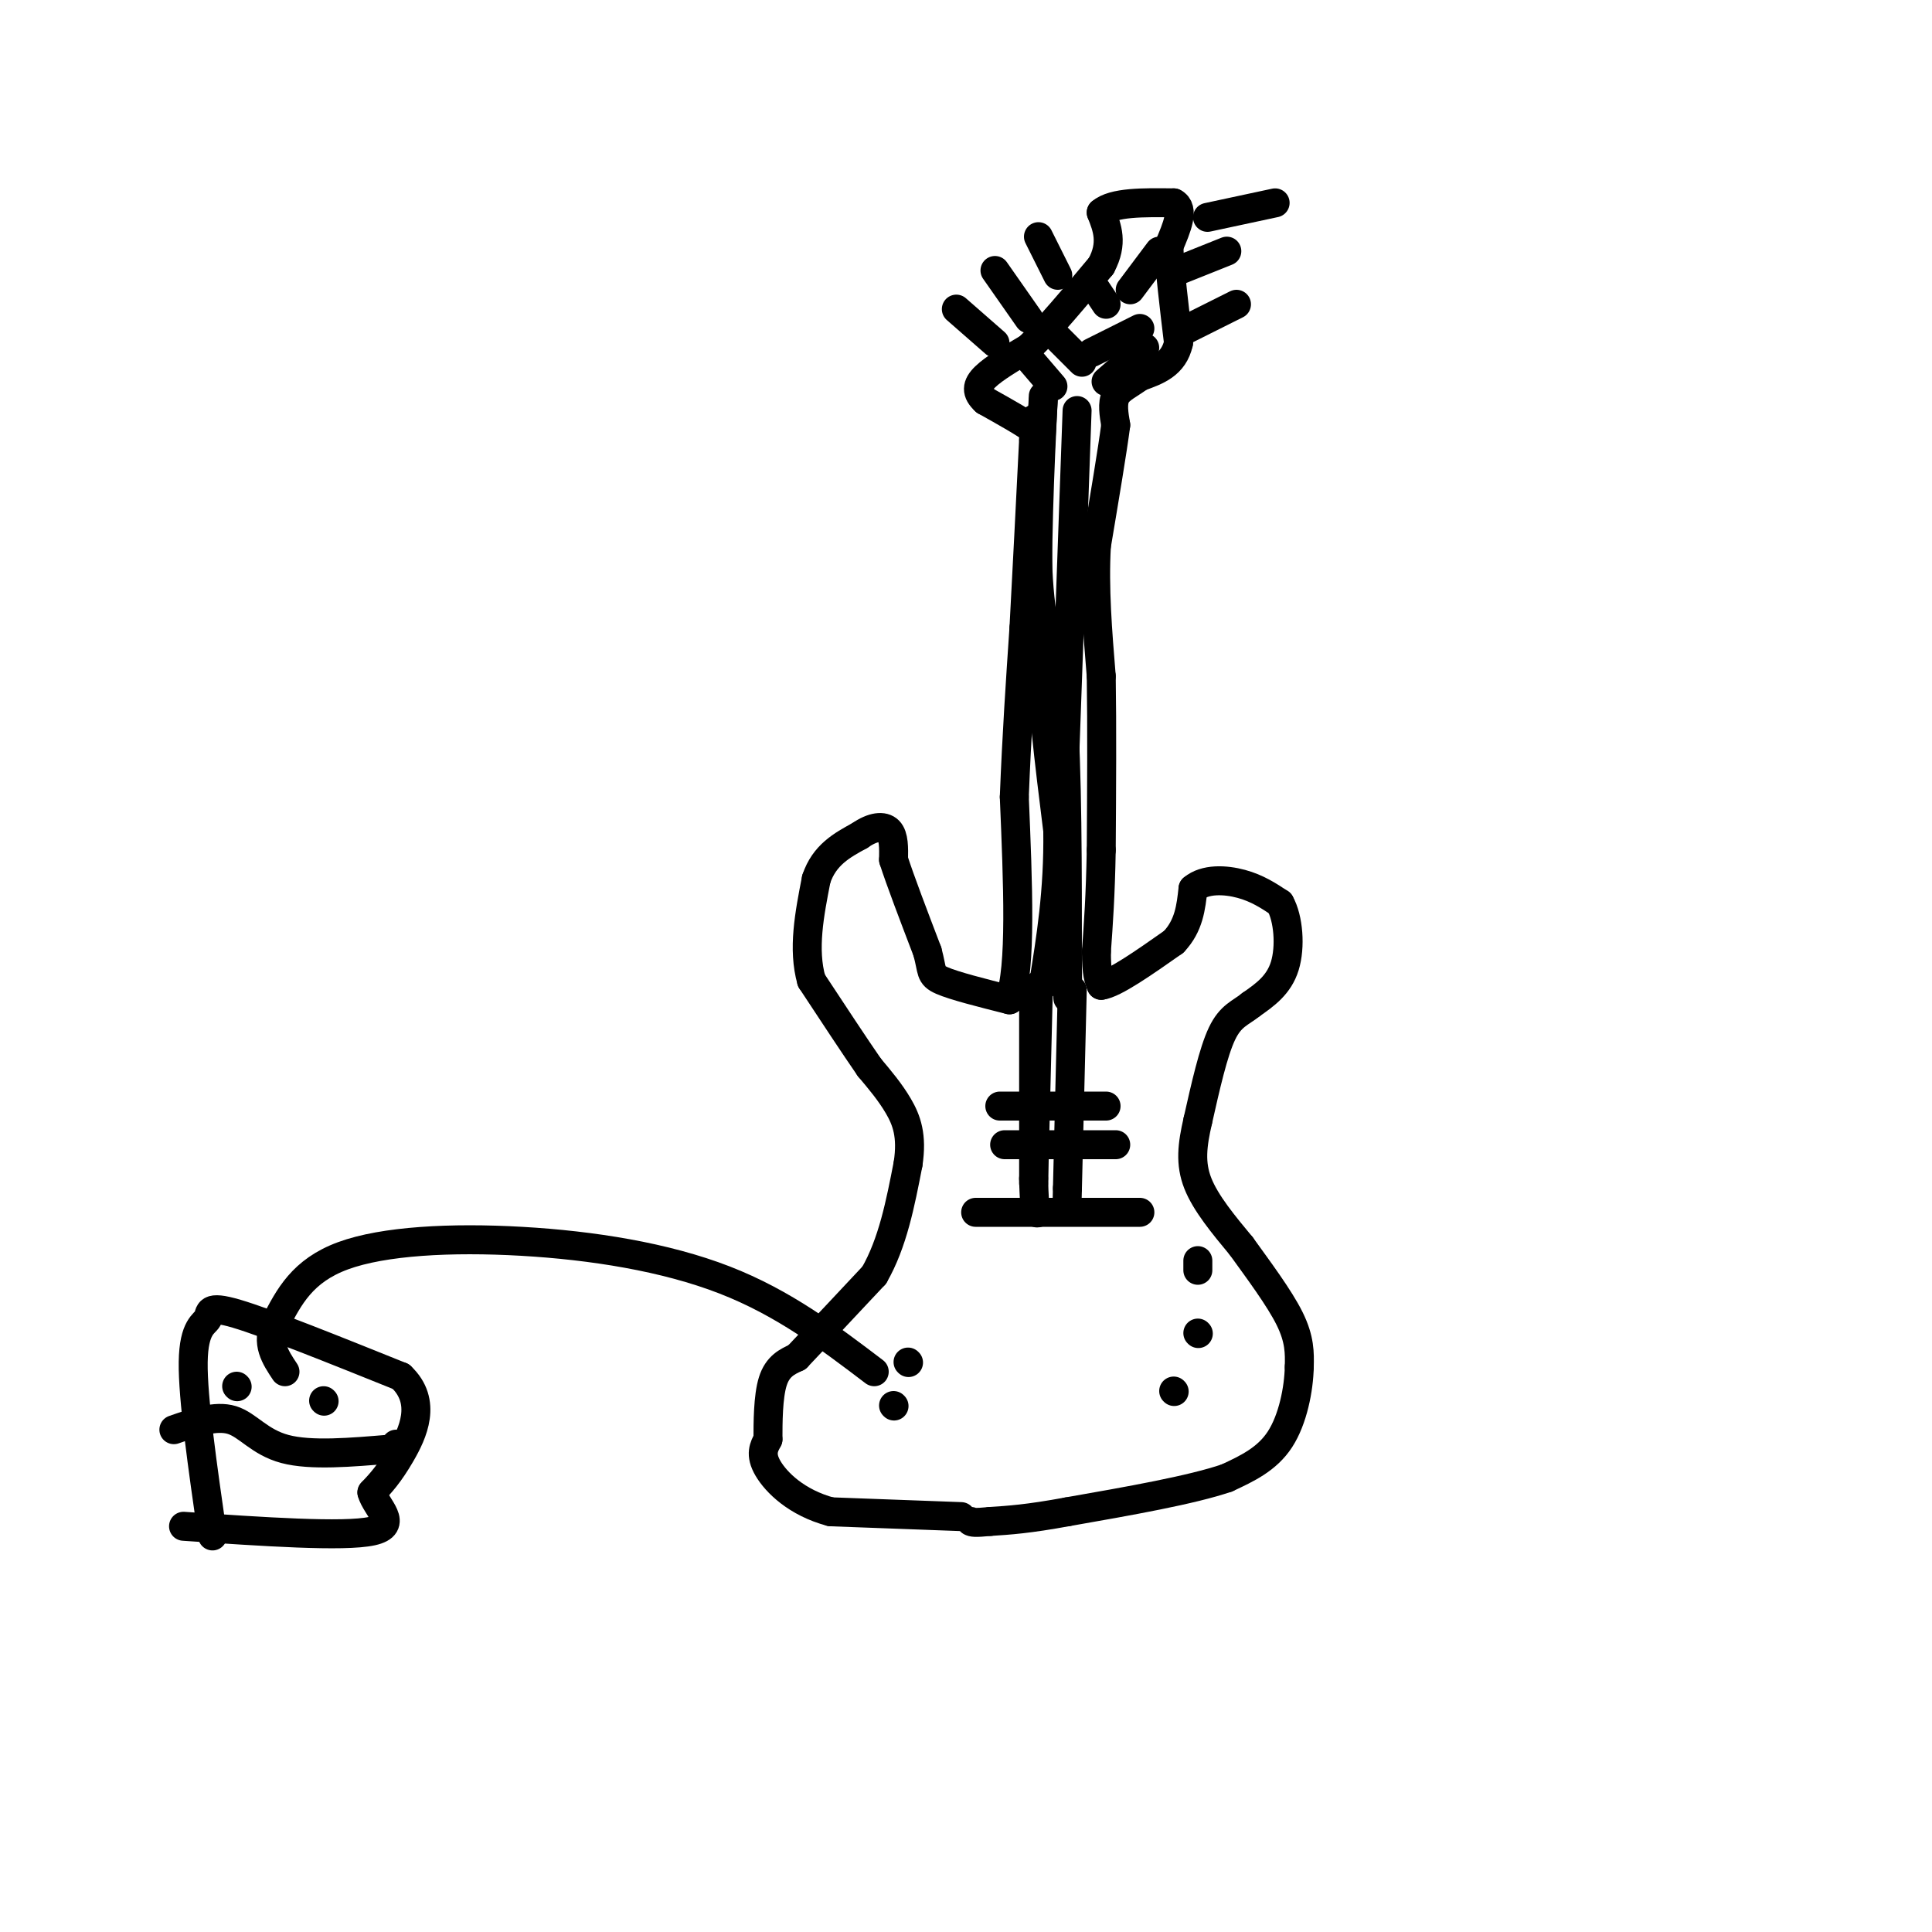 <svg viewBox='0 0 400 400' version='1.1' xmlns='http://www.w3.org/2000/svg' xmlns:xlink='http://www.w3.org/1999/xlink'><g fill='none' stroke='rgb(0,0,0)' stroke-width='6' stroke-linecap='round' stroke-linejoin='round'><path d='M199,314c0.000,0.000 -27.000,-1.000 -27,-1'/><path d='M172,313c-7.089,-1.889 -11.311,-6.111 -13,-9c-1.689,-2.889 -0.844,-4.444 0,-6'/><path d='M159,298c0.000,-3.378 0.000,-8.822 1,-12c1.000,-3.178 3.000,-4.089 5,-5'/><path d='M165,281c3.500,-3.667 9.750,-10.333 16,-17'/><path d='M181,264c3.833,-6.667 5.417,-14.833 7,-23'/><path d='M188,241c0.911,-5.889 -0.311,-9.111 -2,-12c-1.689,-2.889 -3.844,-5.444 -6,-8'/><path d='M180,221c-3.000,-4.333 -7.500,-11.167 -12,-18'/><path d='M168,203c-1.833,-6.500 -0.417,-13.750 1,-21'/><path d='M169,182c1.667,-5.000 5.333,-7.000 9,-9'/><path d='M178,173c2.689,-1.889 4.911,-2.111 6,-1c1.089,1.111 1.044,3.556 1,6'/><path d='M185,178c1.333,4.167 4.167,11.583 7,19'/><path d='M192,197c1.133,4.111 0.467,4.889 3,6c2.533,1.111 8.267,2.556 14,4'/><path d='M209,207c2.500,-6.333 1.750,-24.167 1,-42'/><path d='M210,165c0.500,-12.833 1.250,-23.917 2,-35'/><path d='M212,130c0.667,-12.333 1.333,-25.667 2,-39'/><path d='M214,91c0.333,-6.833 0.167,-4.417 0,-2'/><path d='M214,89c-1.667,-1.333 -5.833,-3.667 -10,-6'/><path d='M204,83c-1.956,-1.778 -1.844,-3.222 0,-5c1.844,-1.778 5.422,-3.889 9,-6'/><path d='M213,72c4.000,-3.833 9.500,-10.417 15,-17'/><path d='M228,55c2.500,-4.667 1.250,-7.833 0,-11'/><path d='M228,44c2.500,-2.167 8.750,-2.083 15,-2'/><path d='M243,42c2.333,1.167 0.667,5.083 -1,9'/><path d='M242,51c0.167,4.833 1.083,12.417 2,20'/><path d='M244,71c-1.000,4.500 -4.500,5.750 -8,7'/><path d='M236,78c-2.356,1.711 -4.244,2.489 -5,4c-0.756,1.511 -0.378,3.756 0,6'/><path d='M231,88c-0.667,5.167 -2.333,15.083 -4,25'/><path d='M227,113c-0.500,8.667 0.250,17.833 1,27'/><path d='M228,140c0.167,10.500 0.083,23.250 0,36'/><path d='M228,176c-0.167,9.500 -0.583,15.250 -1,21'/><path d='M227,197c0.000,4.667 0.500,5.833 1,7'/><path d='M228,204c2.667,-0.333 8.833,-4.667 15,-9'/><path d='M243,195c3.167,-3.333 3.583,-7.167 4,-11'/><path d='M247,184c2.489,-2.111 6.711,-1.889 10,-1c3.289,0.889 5.644,2.444 8,4'/><path d='M265,187c1.778,3.156 2.222,9.044 1,13c-1.222,3.956 -4.111,5.978 -7,8'/><path d='M259,208c-2.200,1.778 -4.200,2.222 -6,6c-1.800,3.778 -3.400,10.889 -5,18'/><path d='M248,232c-1.178,5.111 -1.622,8.889 0,13c1.622,4.111 5.311,8.556 9,13'/><path d='M257,258c3.533,4.911 7.867,10.689 10,15c2.133,4.311 2.067,7.156 2,10'/><path d='M269,283c-0.089,4.533 -1.311,10.867 -4,15c-2.689,4.133 -6.844,6.067 -11,8'/><path d='M254,306c-7.333,2.500 -20.167,4.750 -33,7'/><path d='M221,313c-8.167,1.500 -12.083,1.750 -16,2'/><path d='M205,315c-3.333,0.333 -3.667,0.167 -4,0'/><path d='M206,71c0.000,0.000 -8.000,-7.000 -8,-7'/><path d='M213,66c0.000,0.000 -7.000,-10.000 -7,-10'/><path d='M219,57c0.000,0.000 -4.000,-8.000 -4,-8'/><path d='M244,69c0.000,0.000 12.000,-6.000 12,-6'/><path d='M244,56c0.000,0.000 10.000,-4.000 10,-4'/><path d='M250,45c0.000,0.000 14.000,-3.000 14,-3'/><path d='M212,73c0.000,0.000 6.000,7.000 6,7'/><path d='M219,70c0.000,0.000 5.000,5.000 5,5'/><path d='M227,60c0.000,0.000 2.000,3.000 2,3'/><path d='M240,52c0.000,0.000 -6.000,8.000 -6,8'/><path d='M236,68c0.000,0.000 -10.000,5.000 -10,5'/><path d='M237,72c0.000,0.000 -8.000,7.000 -8,7'/><path d='M216,83c-0.833,13.250 -1.667,26.500 -1,37c0.667,10.500 2.833,18.250 5,26'/><path d='M220,146c1.000,13.333 1.000,33.667 1,54'/><path d='M221,200c0.167,9.667 0.083,6.833 0,4'/><path d='M223,85c0.000,0.000 -3.000,84.000 -3,84'/><path d='M220,169c-0.500,18.333 -0.250,22.167 0,26'/><path d='M216,82c-0.750,16.000 -1.500,32.000 -1,47c0.500,15.000 2.250,29.000 4,43'/><path d='M219,172c0.167,12.500 -1.417,22.250 -3,32'/><path d='M214,205c0.000,0.000 0.000,39.000 0,39'/><path d='M214,244c0.167,7.667 0.583,7.333 1,7'/><path d='M222,205c0.000,0.000 -1.000,41.000 -1,41'/><path d='M221,246c-0.167,6.833 -0.083,3.417 0,0'/><path d='M215,204c0.000,0.000 -1.000,41.000 -1,41'/><path d='M207,229c0.000,0.000 22.000,0.000 22,0'/><path d='M208,237c0.000,0.000 23.000,0.000 23,0'/><path d='M202,251c0.000,0.000 34.000,0.000 34,0'/><path d='M248,261c0.000,0.000 0.000,2.000 0,2'/><path d='M248,276c0.000,0.000 0.100,0.100 0.1,0.1'/><path d='M243,288c0.000,0.000 0.100,0.100 0.1,0.1'/><path d='M188,282c0.000,0.000 0.100,0.100 0.1,0.1'/><path d='M185,291c0.000,0.000 0.100,0.100 0.1,0.1'/><path d='M181,284c-9.369,-7.119 -18.738,-14.238 -31,-19c-12.262,-4.762 -27.417,-7.167 -42,-8c-14.583,-0.833 -28.595,-0.095 -37,3c-8.405,3.095 -11.202,8.548 -14,14'/><path d='M57,274c-2.000,4.000 0.000,7.000 2,10'/><path d='M44,318c-2.054,-14.304 -4.107,-28.607 -4,-36c0.107,-7.393 2.375,-7.875 3,-9c0.625,-1.125 -0.393,-2.893 6,-1c6.393,1.893 20.196,7.446 34,13'/><path d='M83,285c5.556,5.222 2.444,11.778 0,16c-2.444,4.222 -4.222,6.111 -6,8'/><path d='M77,309c0.800,3.067 5.800,6.733 0,8c-5.800,1.267 -22.400,0.133 -39,-1'/><path d='M36,296c4.333,-1.511 8.667,-3.022 12,-2c3.333,1.022 5.667,4.578 11,6c5.333,1.422 13.667,0.711 22,0'/><path d='M81,300c3.833,-0.167 2.417,-0.583 1,-1'/><path d='M49,287c0.000,0.000 0.100,0.100 0.1,0.1'/><path d='M67,290c0.000,0.000 0.100,0.100 0.1,0.1'/></g>
</svg>